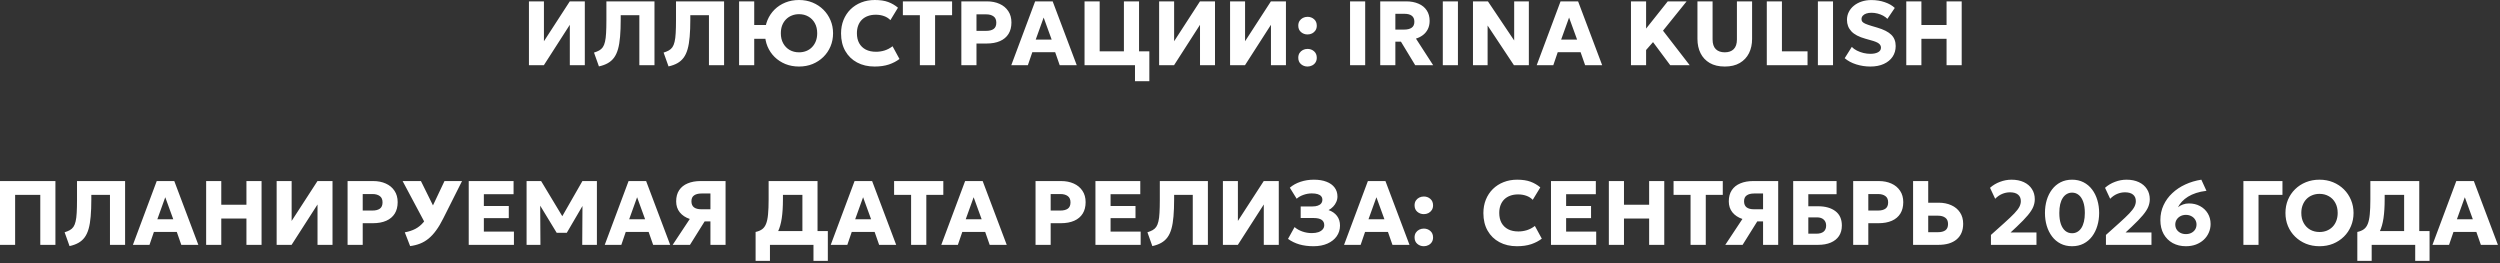 <?xml version="1.0" encoding="UTF-8"?> <svg xmlns="http://www.w3.org/2000/svg" width="960" height="101" viewBox="0 0 960 101" fill="none"><rect x="0" y="0" width="960" height="101" fill="#333333" stroke="none"/><path d="M203.113 25.025V0.525H208.871V15.838L218.793 0.525H224.568V25.025H218.811V9.52L208.853 25.025H203.113ZM229.987 25.498L228.097 20.195C228.878 19.95 229.543 19.676 230.092 19.373C230.652 19.058 231.113 18.644 231.474 18.13C231.836 17.605 232.116 16.911 232.314 16.048C232.524 15.185 232.664 14.088 232.734 12.758C232.816 11.416 232.857 9.765 232.857 7.805V0.525H251.319V25.025H245.509V5.828H238.352V7.543C238.352 10.051 238.27 12.233 238.107 14.088C237.955 15.943 237.693 17.53 237.319 18.848C236.946 20.166 236.438 21.263 235.797 22.138C235.155 23.013 234.356 23.719 233.399 24.255C232.454 24.792 231.317 25.206 229.987 25.498ZM256.715 25.498L254.825 20.195C255.607 19.95 256.272 19.676 256.82 19.373C257.38 19.058 257.841 18.644 258.203 18.13C258.564 17.605 258.844 16.911 259.043 16.048C259.253 15.185 259.393 14.088 259.463 12.758C259.544 11.416 259.585 9.765 259.585 7.805V0.525H278.048V25.025H272.238V5.828H265.08V7.543C265.08 10.051 264.999 12.233 264.835 14.088C264.684 15.943 264.421 17.53 264.048 18.848C263.674 20.166 263.167 21.263 262.525 22.138C261.884 23.013 261.084 23.719 260.128 24.255C259.183 24.792 258.045 25.206 256.715 25.498ZM283.811 25.025V0.525H289.621V9.608H297.094V14.91H289.621V25.025H283.811ZM306.824 25.55C304.934 25.55 303.19 25.23 301.591 24.588C300.005 23.935 298.622 23.03 297.444 21.875C296.277 20.72 295.367 19.367 294.714 17.815C294.072 16.264 293.751 14.584 293.751 12.775C293.751 10.955 294.072 9.27 294.714 7.718C295.367 6.166 296.277 4.813 297.444 3.658C298.622 2.503 300.005 1.605 301.591 0.963C303.19 0.321 304.934 0 306.824 0C308.702 0 310.435 0.327 312.021 0.98C313.608 1.634 314.99 2.544 316.169 3.71C317.347 4.877 318.263 6.236 318.916 7.788C319.57 9.328 319.896 10.99 319.896 12.775C319.896 14.584 319.57 16.264 318.916 17.815C318.263 19.367 317.347 20.72 316.169 21.875C314.99 23.03 313.608 23.935 312.021 24.588C310.435 25.23 308.702 25.55 306.824 25.55ZM306.824 20.09C307.827 20.09 308.755 19.921 309.606 19.583C310.458 19.245 311.193 18.755 311.811 18.113C312.441 17.471 312.931 16.701 313.281 15.803C313.631 14.893 313.806 13.884 313.806 12.775C313.806 11.282 313.503 9.987 312.896 8.89C312.29 7.794 311.461 6.948 310.411 6.353C309.361 5.746 308.165 5.443 306.824 5.443C305.82 5.443 304.893 5.618 304.041 5.968C303.19 6.306 302.449 6.796 301.819 7.438C301.189 8.08 300.699 8.85 300.349 9.748C300.01 10.646 299.841 11.655 299.841 12.775C299.841 14.257 300.145 15.546 300.751 16.643C301.358 17.74 302.186 18.591 303.236 19.198C304.286 19.793 305.482 20.09 306.824 20.09ZM335.825 25.55C333.293 25.55 331.059 25.031 329.123 23.993C327.186 22.955 325.675 21.485 324.59 19.583C323.505 17.681 322.963 15.435 322.963 12.845C322.963 10.955 323.278 9.229 323.908 7.665C324.549 6.09 325.448 4.731 326.603 3.588C327.769 2.445 329.14 1.564 330.715 0.945C332.302 0.315 334.034 0 335.913 0C337.954 0 339.669 0.257 341.058 0.77C342.446 1.284 343.7 2.013 344.82 2.958L341.915 7.735C341.238 7.035 340.422 6.516 339.465 6.178C338.508 5.828 337.453 5.653 336.298 5.653C335.154 5.653 334.133 5.822 333.235 6.16C332.348 6.487 331.59 6.96 330.96 7.578C330.342 8.196 329.869 8.943 329.543 9.818C329.216 10.693 329.053 11.673 329.053 12.758C329.053 14.251 329.344 15.529 329.928 16.59C330.523 17.652 331.368 18.469 332.465 19.04C333.562 19.6 334.874 19.88 336.403 19.88C337.499 19.88 338.584 19.717 339.658 19.39C340.743 19.052 341.769 18.51 342.738 17.763L345.398 22.645C344.266 23.52 342.913 24.226 341.338 24.763C339.763 25.288 337.925 25.55 335.825 25.55ZM353.229 25.025V5.828H346.701V0.525H365.601V5.828H359.074V25.025H353.229ZM369.158 25.025V0.525H378.976C380.807 0.525 382.429 0.846 383.841 1.488C385.252 2.118 386.361 3.04 387.166 4.253C387.982 5.466 388.391 6.925 388.391 8.628C388.391 10.355 388.017 11.819 387.271 13.02C386.524 14.222 385.439 15.138 384.016 15.768C382.592 16.398 380.866 16.713 378.836 16.713H374.968V25.025H369.158ZM374.968 11.848H378.696C379.921 11.848 380.871 11.609 381.548 11.13C382.236 10.64 382.581 9.835 382.581 8.715C382.581 7.595 382.225 6.785 381.513 6.283C380.813 5.77 379.886 5.513 378.731 5.513H374.968V11.848ZM388.336 25.025L397.489 0.525H404.226L413.466 25.025H406.921L405.189 20.055H396.404L394.706 25.025H388.336ZM397.716 15.208H403.841L400.761 6.738L397.716 15.208ZM416.463 25.025V0.525H422.273V19.723H431.583V0.525H437.393V25.025H416.463ZM435.835 31.185V25.025H433.823V19.723H441.348V31.185H435.835ZM445.105 25.025V0.525H450.863V15.838L460.785 0.525H466.56V25.025H460.803V9.52L450.845 25.025H445.105ZM472.346 25.025V0.525H478.104V15.838L488.026 0.525H493.801V25.025H488.044V9.52L478.086 25.025H472.346ZM502.09 13.23C501.134 13.23 500.299 12.927 499.588 12.32C498.888 11.714 498.538 10.891 498.538 9.853C498.538 9.153 498.695 8.552 499.01 8.05C499.337 7.549 499.769 7.158 500.305 6.878C500.854 6.598 501.449 6.458 502.09 6.458C503.059 6.458 503.893 6.761 504.593 7.368C505.293 7.975 505.643 8.803 505.643 9.853C505.643 10.553 505.479 11.154 505.153 11.655C504.826 12.157 504.394 12.548 503.858 12.828C503.321 13.096 502.732 13.23 502.09 13.23ZM502.09 25.55C501.134 25.55 500.299 25.247 499.588 24.64C498.888 24.034 498.538 23.211 498.538 22.173C498.538 21.473 498.695 20.872 499.01 20.37C499.337 19.869 499.769 19.478 500.305 19.198C500.854 18.918 501.449 18.778 502.09 18.778C503.059 18.778 503.893 19.081 504.593 19.688C505.293 20.295 505.643 21.123 505.643 22.173C505.643 22.873 505.479 23.474 505.153 23.975C504.826 24.477 504.394 24.862 503.858 25.13C503.321 25.41 502.732 25.55 502.09 25.55ZM518.421 25.025V0.525H524.231V25.025H518.421ZM530.008 25.025V0.525H539.948C541.768 0.525 543.354 0.823 544.708 1.418C546.073 2.001 547.123 2.853 547.858 3.973C548.604 5.093 548.978 6.435 548.978 7.998C548.978 9.2 548.75 10.261 548.295 11.183C547.84 12.093 547.216 12.851 546.423 13.458C545.629 14.065 544.731 14.52 543.728 14.823L550.325 25.025H543.43L537.97 16.013H535.818V25.025H530.008ZM535.818 11.358H539.248C540.461 11.358 541.406 11.119 542.083 10.64C542.771 10.162 543.115 9.404 543.115 8.365C543.115 7.315 542.788 6.545 542.135 6.055C541.493 5.554 540.572 5.303 539.37 5.303H535.818V11.358ZM554.036 25.025V0.525H559.846V25.025H554.036ZM565.623 25.025V0.525H571.363L581.443 15.54V0.525H587.078V25.025H581.338L571.24 9.8V25.025H565.623ZM590.099 25.025L599.252 0.525H605.989L615.229 25.025H608.684L606.952 20.055H598.167L596.469 25.025H590.099ZM599.479 15.208H605.604L602.524 6.738L599.479 15.208ZM626.292 25.025V0.525H632.102V10.973L640.414 0.525H647.659L638.594 11.778L648.832 25.025H641.359L634.762 16.17L632.102 19.198V25.025H626.292ZM662.321 25.55C660.022 25.55 658.092 25.095 656.528 24.185C654.977 23.275 653.804 22.027 653.011 20.44C652.217 18.842 651.821 17.01 651.821 14.945V0.525H657.631V15.155C657.631 16.824 658.045 18.066 658.873 18.883C659.702 19.688 660.851 20.09 662.321 20.09C663.779 20.09 664.917 19.688 665.733 18.883C666.562 18.066 666.976 16.824 666.976 15.155V0.525H672.803V14.945C672.803 16.999 672.407 18.825 671.613 20.423C670.82 22.01 669.642 23.264 668.078 24.185C666.527 25.095 664.607 25.55 662.321 25.55ZM678.45 25.025V0.525H684.26V19.723H694.095V25.025H678.45ZM698.069 25.025V0.525H703.879V25.025H698.069ZM718.214 25.55C716.359 25.55 714.556 25.276 712.806 24.728C711.056 24.18 709.574 23.386 708.361 22.348L711.091 18.008C711.604 18.556 712.258 19.029 713.051 19.425C713.844 19.822 714.69 20.131 715.589 20.353C716.499 20.563 717.379 20.668 718.231 20.668C719.433 20.668 720.407 20.47 721.154 20.073C721.912 19.665 722.291 19.075 722.291 18.305C722.291 17.675 722.017 17.145 721.469 16.713C720.932 16.281 719.923 15.867 718.441 15.47L716.341 14.875C713.821 14.175 712.007 13.219 710.899 12.005C709.79 10.792 709.236 9.334 709.236 7.63C709.236 6.534 709.469 5.525 709.936 4.603C710.403 3.67 711.056 2.865 711.896 2.188C712.736 1.5 713.722 0.969 714.854 0.595C715.997 0.21 717.239 0.018 718.581 0.018C720.436 0.018 722.157 0.292 723.744 0.84C725.342 1.377 726.625 2.112 727.594 3.045L724.759 7.245C724.315 6.779 723.767 6.37 723.114 6.02C722.46 5.67 721.749 5.396 720.979 5.198C720.209 5 719.433 4.9 718.651 4.9C717.881 4.9 717.21 5 716.639 5.198C716.067 5.396 715.618 5.682 715.291 6.055C714.976 6.417 714.819 6.849 714.819 7.35C714.819 7.759 714.935 8.103 715.169 8.383C715.414 8.651 715.816 8.908 716.376 9.153C716.948 9.398 717.718 9.666 718.686 9.958L720.821 10.588C723.329 11.323 725.144 12.245 726.264 13.353C727.384 14.461 727.944 15.902 727.944 17.675C727.944 19.227 727.547 20.598 726.754 21.788C725.96 22.966 724.834 23.888 723.376 24.553C721.929 25.218 720.209 25.55 718.214 25.55ZM732.01 25.025V0.525H737.82V9.608H747.48V0.525H753.29V25.025H747.48V14.91H737.82V25.025H732.01ZM0 94.025V69.525H21.28V94.025H15.47V74.828H5.81V94.025H0ZM26.703 94.498L24.813 89.195C25.595 88.95 26.26 88.676 26.808 88.373C27.368 88.058 27.829 87.644 28.191 87.13C28.552 86.605 28.832 85.911 29.031 85.048C29.241 84.185 29.381 83.088 29.451 81.758C29.532 80.416 29.573 78.765 29.573 76.805V69.525H48.036V94.025H42.226V74.828H35.068V76.543C35.068 79.051 34.986 81.233 34.823 83.088C34.671 84.943 34.409 86.53 34.036 87.848C33.662 89.166 33.155 90.263 32.513 91.138C31.871 92.013 31.072 92.719 30.116 93.255C29.171 93.792 28.033 94.206 26.703 94.498ZM51.034 94.025L60.187 69.525H66.924L76.164 94.025H69.619L67.887 89.055H59.102L57.404 94.025H51.034ZM60.414 84.208H66.539L63.459 75.738L60.414 84.208ZM79.16 94.025V69.525H84.97V78.608H94.63V69.525H100.44V94.025H94.63V83.91H84.97V94.025H79.16ZM106.231 94.025V69.525H111.988V84.838L121.911 69.525H127.686V94.025H121.928V78.52L111.971 94.025H106.231ZM133.472 94.025V69.525H143.289C145.121 69.525 146.743 69.846 148.154 70.488C149.566 71.118 150.674 72.04 151.479 73.253C152.296 74.466 152.704 75.925 152.704 77.628C152.704 79.355 152.331 80.819 151.584 82.02C150.838 83.222 149.753 84.138 148.329 84.768C146.906 85.398 145.179 85.713 143.149 85.713H139.282V94.025H133.472ZM139.282 80.848H143.009C144.234 80.848 145.185 80.609 145.862 80.13C146.55 79.64 146.894 78.835 146.894 77.715C146.894 76.595 146.539 75.785 145.827 75.283C145.127 74.77 144.199 74.513 143.044 74.513H139.282V80.848ZM157.49 94.498L155.442 89.213C156.994 88.933 158.347 88.49 159.502 87.883C160.669 87.265 161.702 86.425 162.6 85.363C163.498 84.301 164.332 82.954 165.102 81.32L170.685 69.525H177.422L170.23 83.84C169.332 85.649 168.416 87.189 167.482 88.46C166.561 89.732 165.587 90.788 164.56 91.628C163.545 92.456 162.454 93.098 161.287 93.553C160.121 94.008 158.855 94.323 157.49 94.498ZM164.035 87.218L154.602 69.525H161.637L167.972 82.335L164.035 87.218ZM179.991 94.025V69.525H197.211V74.565H185.801V79.115H195.373V83.77H185.801V88.933H197.351V94.025H179.991ZM202.207 94.025V69.525H207.79L217.1 84.978L214.79 84.995L223.645 69.525H229.21V94.025H223.575L223.68 76.945L224.712 77.313L217.642 89.405H213.775L206.425 77.313L207.422 76.945L207.527 94.025H202.207ZM232.221 94.025L241.373 69.525H248.111L257.351 94.025H250.806L249.073 89.055H240.288L238.591 94.025H232.221ZM241.601 84.208H247.726L244.646 75.738L241.601 84.208ZM258.299 94.025L264.879 84.085C263.246 83.537 261.963 82.685 261.029 81.53C260.108 80.375 259.647 78.97 259.647 77.313C259.647 75.61 260.032 74.18 260.802 73.025C261.572 71.87 262.663 71.001 264.074 70.418C265.486 69.823 267.137 69.525 269.027 69.525H278.617V94.025H272.807V85.013H270.584L264.949 94.025H258.299ZM269.272 80.358H272.807V74.303H269.359C268.169 74.303 267.23 74.542 266.542 75.02C265.854 75.487 265.509 76.245 265.509 77.295C265.509 78.345 265.836 79.121 266.489 79.623C267.143 80.113 268.07 80.358 269.272 80.358ZM308.122 94.025V74.828H300.649V76.543C300.649 79.343 300.498 81.764 300.194 83.805C299.891 85.835 299.407 87.539 298.742 88.915C298.088 90.28 297.219 91.371 296.134 92.188C295.049 93.005 293.713 93.594 292.127 93.955L290.149 89.073C291.164 88.851 291.993 88.507 292.634 88.04C293.288 87.574 293.795 86.885 294.157 85.975C294.53 85.065 294.787 83.852 294.927 82.335C295.078 80.807 295.154 78.876 295.154 76.543V69.525H313.932V94.025H308.122ZM290.149 100.185V89.073L293.422 89.195L295.242 88.723H317.887V100.185H312.374V94.025H295.662V100.185H290.149ZM319.003 94.025L328.155 69.525H334.893L344.133 94.025H337.588L335.855 89.055H327.07L325.373 94.025H319.003ZM328.383 84.208H334.508L331.428 75.738L328.383 84.208ZM349.862 94.025V74.828H343.334V69.525H362.234V74.828H355.707V94.025H349.862ZM361.454 94.025L370.607 69.525H377.344L386.584 94.025H380.039L378.307 89.055H369.522L367.824 94.025H361.454ZM370.834 84.208H376.959L373.879 75.738L370.834 84.208ZM397.647 94.025V69.525H407.464C409.296 69.525 410.918 69.846 412.329 70.488C413.741 71.118 414.849 72.04 415.654 73.253C416.471 74.466 416.879 75.925 416.879 77.628C416.879 79.355 416.506 80.819 415.759 82.02C415.013 83.222 413.928 84.138 412.504 84.768C411.081 85.398 409.354 85.713 407.324 85.713H403.457V94.025H397.647ZM403.457 80.848H407.184C408.409 80.848 409.36 80.609 410.037 80.13C410.725 79.64 411.069 78.835 411.069 77.715C411.069 76.595 410.713 75.785 410.002 75.283C409.302 74.77 408.374 74.513 407.219 74.513H403.457V80.848ZM420.65 94.025V69.525H437.87V74.565H426.46V79.115H436.032V83.77H426.46V88.933H438.01V94.025H420.65ZM442.499 94.498L440.609 89.195C441.391 88.95 442.056 88.676 442.604 88.373C443.164 88.058 443.625 87.644 443.987 87.13C444.348 86.605 444.628 85.911 444.827 85.048C445.037 84.185 445.177 83.088 445.247 81.758C445.328 80.416 445.369 78.765 445.369 76.805V69.525H463.832V94.025H458.022V74.828H450.864V76.543C450.864 79.051 450.782 81.233 450.619 83.088C450.467 84.943 450.205 86.53 449.832 87.848C449.458 89.166 448.951 90.263 448.309 91.138C447.667 92.013 446.868 92.719 445.912 93.255C444.967 93.792 443.829 94.206 442.499 94.498ZM469.595 94.025V69.525H475.353V84.838L485.275 69.525H491.05V94.025H485.293V78.52L475.335 94.025H469.595ZM504.396 94.55C502.401 94.55 500.587 94.317 498.954 93.85C497.332 93.372 495.88 92.666 494.596 91.733L497.116 87.2C497.945 87.924 498.942 88.49 500.109 88.898C501.275 89.306 502.489 89.51 503.749 89.51C504.717 89.51 505.557 89.388 506.269 89.143C506.98 88.886 507.529 88.53 507.914 88.075C508.31 87.62 508.509 87.084 508.509 86.465C508.509 85.555 508.176 84.873 507.511 84.418C506.846 83.951 505.82 83.718 504.431 83.718H499.461V79.273H503.994C504.787 79.273 505.464 79.174 506.024 78.975C506.595 78.777 507.033 78.485 507.336 78.1C507.64 77.704 507.791 77.237 507.791 76.7C507.791 76.164 507.64 75.72 507.336 75.37C507.045 75.009 506.595 74.735 505.989 74.548C505.394 74.361 504.641 74.268 503.731 74.268C502.646 74.268 501.579 74.455 500.529 74.828C499.49 75.19 498.621 75.685 497.921 76.315L495.296 72.08C496.416 71.1 497.781 70.342 499.391 69.805C501.001 69.269 502.716 69 504.536 69C506.415 69 508.025 69.263 509.366 69.788C510.72 70.301 511.758 71.042 512.481 72.01C513.216 72.979 513.584 74.134 513.584 75.475C513.584 76.199 513.432 76.893 513.129 77.558C512.837 78.223 512.435 78.824 511.921 79.36C511.408 79.897 510.825 80.335 510.171 80.673C511.536 81.14 512.61 81.88 513.391 82.895C514.173 83.91 514.564 85.159 514.564 86.64C514.552 88.18 514.126 89.545 513.286 90.735C512.446 91.925 511.262 92.859 509.734 93.535C508.217 94.212 506.438 94.55 504.396 94.55ZM516.117 94.025L525.27 69.525H532.007L541.247 94.025H534.702L532.97 89.055H524.185L522.487 94.025H516.117ZM525.497 84.208H531.622L528.542 75.738L525.497 84.208ZM546.746 82.23C545.789 82.23 544.955 81.927 544.243 81.32C543.543 80.714 543.193 79.891 543.193 78.853C543.193 78.153 543.351 77.552 543.666 77.05C543.993 76.549 544.424 76.158 544.961 75.878C545.509 75.598 546.104 75.458 546.746 75.458C547.714 75.458 548.548 75.761 549.248 76.368C549.948 76.975 550.298 77.803 550.298 78.853C550.298 79.553 550.135 80.154 549.808 80.655C549.482 81.157 549.05 81.548 548.513 81.828C547.977 82.096 547.388 82.23 546.746 82.23ZM546.746 94.55C545.789 94.55 544.955 94.247 544.243 93.64C543.543 93.034 543.193 92.211 543.193 91.173C543.193 90.473 543.351 89.872 543.666 89.37C543.993 88.869 544.424 88.478 544.961 88.198C545.509 87.918 546.104 87.778 546.746 87.778C547.714 87.778 548.548 88.081 549.248 88.688C549.948 89.295 550.298 90.123 550.298 91.173C550.298 91.873 550.135 92.474 549.808 92.975C549.482 93.477 549.05 93.862 548.513 94.13C547.977 94.41 547.388 94.55 546.746 94.55ZM582.483 94.55C579.951 94.55 577.717 94.031 575.78 92.993C573.844 91.955 572.333 90.485 571.248 88.583C570.163 86.681 569.62 84.435 569.62 81.845C569.62 79.955 569.935 78.229 570.565 76.665C571.207 75.09 572.105 73.731 573.26 72.588C574.427 71.445 575.798 70.564 577.373 69.945C578.96 69.315 580.692 69 582.57 69C584.612 69 586.327 69.257 587.715 69.77C589.104 70.284 590.358 71.013 591.478 71.958L588.573 76.735C587.896 76.035 587.08 75.516 586.123 75.178C585.166 74.828 584.11 74.653 582.955 74.653C581.812 74.653 580.791 74.822 579.893 75.16C579.006 75.487 578.248 75.96 577.618 76.578C577 77.196 576.527 77.943 576.2 78.818C575.874 79.693 575.71 80.673 575.71 81.758C575.71 83.251 576.002 84.529 576.585 85.59C577.18 86.652 578.026 87.469 579.123 88.04C580.22 88.6 581.532 88.88 583.06 88.88C584.157 88.88 585.242 88.717 586.315 88.39C587.4 88.052 588.427 87.51 589.395 86.763L592.055 91.645C590.924 92.52 589.57 93.226 587.995 93.763C586.42 94.288 584.583 94.55 582.483 94.55ZM595.581 94.025V69.525H612.801V74.565H601.391V79.115H610.964V83.77H601.391V88.933H612.941V94.025H595.581ZM617.798 94.025V69.525H623.608V78.608H633.268V69.525H639.078V94.025H633.268V83.91H623.608V94.025H617.798ZM649.173 94.025V74.828H642.646V69.525H661.546V74.828H655.018V94.025H649.173ZM662.508 94.025L669.088 84.085C667.455 83.537 666.172 82.685 665.238 81.53C664.317 80.375 663.856 78.97 663.856 77.313C663.856 75.61 664.241 74.18 665.011 73.025C665.781 71.87 666.872 71.001 668.283 70.418C669.695 69.823 671.346 69.525 673.236 69.525H682.826V94.025H677.016V85.013H674.793L669.158 94.025H662.508ZM673.481 80.358H677.016V74.303H673.568C672.378 74.303 671.439 74.542 670.751 75.02C670.063 75.487 669.718 76.245 669.718 77.295C669.718 78.345 670.045 79.121 670.698 79.623C671.352 80.113 672.279 80.358 673.481 80.358ZM688.584 94.025V69.525H705.244V74.565H694.394V79.203H698.122C700.922 79.203 703.144 79.827 704.789 81.075C706.446 82.324 707.274 84.167 707.274 86.605C707.274 88.18 706.907 89.522 706.172 90.63C705.437 91.727 704.387 92.567 703.022 93.15C701.657 93.734 700.023 94.025 698.122 94.025H688.584ZM694.394 89.738H697.474C698.699 89.738 699.633 89.475 700.274 88.95C700.916 88.414 701.237 87.638 701.237 86.623C701.237 85.655 700.928 84.89 700.309 84.33C699.703 83.759 698.845 83.473 697.737 83.473H694.394V89.738ZM711.621 94.025V69.525H721.439C723.271 69.525 724.892 69.846 726.304 70.488C727.716 71.118 728.824 72.04 729.629 73.253C730.446 74.466 730.854 75.925 730.854 77.628C730.854 79.355 730.481 80.819 729.734 82.02C728.987 83.222 727.902 84.138 726.479 84.768C725.056 85.398 723.329 85.713 721.299 85.713H717.431V94.025H711.621ZM717.431 80.848H721.159C722.384 80.848 723.335 80.609 724.011 80.13C724.7 79.64 725.044 78.835 725.044 77.715C725.044 76.595 724.688 75.785 723.976 75.283C723.276 74.77 722.349 74.513 721.194 74.513H717.431V80.848ZM734.624 94.025V69.525H740.434V77.838H744.442C746.262 77.838 747.878 78.159 749.289 78.8C750.713 79.43 751.827 80.352 752.632 81.565C753.448 82.779 753.857 84.237 753.857 85.94C753.857 87.224 753.647 88.367 753.227 89.37C752.807 90.374 752.183 91.225 751.354 91.925C750.538 92.614 749.54 93.139 748.362 93.5C747.183 93.85 745.83 94.025 744.302 94.025H734.624ZM740.434 89.16H744.162C745.387 89.16 746.338 88.921 747.014 88.443C747.703 87.953 748.047 87.148 748.047 86.028C748.047 84.908 747.691 84.097 746.979 83.595C746.279 83.082 745.352 82.825 744.197 82.825H740.434V89.16ZM764.521 94.025V90.21L769.736 85.538C771.346 84.091 772.606 82.89 773.516 81.933C774.426 80.976 775.068 80.136 775.441 79.413C775.814 78.69 776.001 77.96 776.001 77.225C776.001 76.14 775.639 75.306 774.916 74.723C774.204 74.14 773.184 73.848 771.854 73.848C770.792 73.848 769.771 74.058 768.791 74.478C767.811 74.898 766.93 75.516 766.149 76.333L764.171 72.115C765.279 71.124 766.557 70.36 768.004 69.823C769.45 69.275 770.926 69 772.431 69C774.239 69 775.814 69.315 777.156 69.945C778.498 70.575 779.53 71.456 780.254 72.588C780.989 73.708 781.356 75.015 781.356 76.508C781.356 77.511 781.158 78.491 780.761 79.448C780.364 80.405 779.664 81.484 778.661 82.685C777.669 83.875 776.269 85.322 774.461 87.025L772.064 89.265H782.004V94.025H764.521ZM795.677 94.55C794.021 94.55 792.545 94.218 791.25 93.553C789.955 92.888 788.864 91.966 787.977 90.788C787.091 89.61 786.414 88.25 785.947 86.71C785.492 85.17 785.265 83.525 785.265 81.775C785.265 80.014 785.492 78.363 785.947 76.823C786.414 75.283 787.091 73.93 787.977 72.763C788.864 71.585 789.955 70.663 791.25 69.998C792.545 69.333 794.021 69 795.677 69C797.322 69 798.792 69.333 800.087 69.998C801.382 70.663 802.473 71.585 803.36 72.763C804.247 73.93 804.917 75.283 805.372 76.823C805.839 78.363 806.072 80.014 806.072 81.775C806.072 83.525 805.839 85.17 805.372 86.71C804.917 88.25 804.247 89.61 803.36 90.788C802.473 91.966 801.382 92.888 800.087 93.553C798.792 94.218 797.322 94.55 795.677 94.55ZM795.677 89.563C796.412 89.563 797.077 89.394 797.672 89.055C798.279 88.717 798.798 88.221 799.23 87.568C799.662 86.903 799.994 86.086 800.227 85.118C800.461 84.15 800.577 83.035 800.577 81.775C800.577 80.095 800.373 78.678 799.965 77.523C799.557 76.356 798.985 75.475 798.25 74.88C797.515 74.274 796.657 73.97 795.677 73.97C794.942 73.97 794.272 74.145 793.665 74.495C793.058 74.834 792.539 75.335 792.107 76C791.676 76.654 791.343 77.465 791.11 78.433C790.888 79.401 790.777 80.515 790.777 81.775C790.777 83.455 790.976 84.873 791.372 86.028C791.781 87.183 792.352 88.064 793.087 88.67C793.822 89.265 794.686 89.563 795.677 89.563ZM808.681 94.025V90.21L813.896 85.538C815.506 84.091 816.766 82.89 817.676 81.933C818.586 80.976 819.228 80.136 819.601 79.413C819.975 78.69 820.161 77.96 820.161 77.225C820.161 76.14 819.8 75.306 819.076 74.723C818.365 74.14 817.344 73.848 816.014 73.848C814.952 73.848 813.931 74.058 812.951 74.478C811.971 74.898 811.09 75.516 810.309 76.333L808.331 72.115C809.44 71.124 810.717 70.36 812.164 69.823C813.61 69.275 815.086 69 816.591 69C818.4 69 819.975 69.315 821.316 69.945C822.658 70.575 823.69 71.456 824.414 72.588C825.149 73.708 825.516 75.015 825.516 76.508C825.516 77.511 825.318 78.491 824.921 79.448C824.525 80.405 823.825 81.484 822.821 82.685C821.83 83.875 820.43 85.322 818.621 87.025L816.224 89.265H826.164V94.025H808.681ZM839.383 94.55C837.493 94.55 835.807 94.148 834.325 93.343C832.855 92.526 831.694 91.371 830.843 89.878C830.003 88.373 829.583 86.588 829.583 84.523C829.583 82.458 829.985 80.556 830.79 78.818C831.595 77.068 832.715 75.522 834.15 74.18C835.585 72.827 837.253 71.713 839.155 70.838C841.068 69.951 843.122 69.339 845.315 69L847.275 73.27C845.805 73.445 844.481 73.725 843.303 74.11C842.136 74.495 841.098 74.968 840.188 75.528C839.289 76.088 838.519 76.712 837.878 77.4C837.248 78.077 836.734 78.806 836.338 79.588C836.886 79.133 837.522 78.777 838.245 78.52C838.968 78.252 839.733 78.118 840.538 78.118C842.136 78.118 843.559 78.456 844.808 79.133C846.068 79.81 847.059 80.743 847.783 81.933C848.506 83.123 848.868 84.482 848.868 86.01C848.868 87.2 848.634 88.315 848.168 89.353C847.713 90.391 847.065 91.301 846.225 92.083C845.385 92.853 844.388 93.46 843.233 93.903C842.078 94.335 840.794 94.55 839.383 94.55ZM839.383 89.895C840.176 89.895 840.876 89.738 841.483 89.423C842.101 89.108 842.585 88.676 842.935 88.128C843.285 87.568 843.46 86.926 843.46 86.203C843.46 85.503 843.279 84.873 842.918 84.313C842.568 83.753 842.083 83.315 841.465 83C840.858 82.674 840.164 82.51 839.383 82.51C838.613 82.51 837.918 82.674 837.3 83C836.693 83.315 836.209 83.753 835.848 84.313C835.486 84.873 835.305 85.503 835.305 86.203C835.305 86.926 835.48 87.568 835.83 88.128C836.192 88.676 836.676 89.108 837.283 89.423C837.901 89.738 838.601 89.895 839.383 89.895ZM861.465 94.025V69.525H876.463V74.828H867.275V94.025H861.465ZM890.686 94.55C888.808 94.55 887.069 94.23 885.471 93.588C883.884 92.935 882.502 92.03 881.324 90.875C880.145 89.72 879.229 88.367 878.576 86.815C877.934 85.264 877.614 83.584 877.614 81.775C877.614 79.955 877.934 78.27 878.576 76.718C879.229 75.166 880.145 73.813 881.324 72.658C882.502 71.503 883.884 70.605 885.471 69.963C887.069 69.321 888.808 69 890.686 69C892.576 69 894.314 69.327 895.901 69.98C897.488 70.634 898.87 71.544 900.049 72.71C901.227 73.877 902.137 75.236 902.779 76.788C903.432 78.328 903.759 79.99 903.759 81.775C903.759 83.584 903.432 85.264 902.779 86.815C902.137 88.367 901.227 89.72 900.049 90.875C898.87 92.03 897.488 92.935 895.901 93.588C894.314 94.23 892.576 94.55 890.686 94.55ZM890.686 89.09C891.701 89.09 892.629 88.921 893.469 88.583C894.32 88.245 895.061 87.755 895.691 87.113C896.321 86.471 896.805 85.701 897.144 84.803C897.494 83.893 897.669 82.884 897.669 81.775C897.669 80.282 897.365 78.987 896.759 77.89C896.164 76.794 895.335 75.948 894.274 75.353C893.224 74.746 892.028 74.443 890.686 74.443C889.683 74.443 888.755 74.618 887.904 74.968C887.052 75.306 886.311 75.796 885.681 76.438C885.063 77.08 884.579 77.85 884.229 78.748C883.879 79.646 883.704 80.655 883.704 81.775C883.704 83.257 884.007 84.546 884.614 85.643C885.22 86.74 886.049 87.591 887.099 88.198C888.16 88.793 889.356 89.09 890.686 89.09ZM923.185 94.025V74.828H915.713V76.543C915.713 79.343 915.561 81.764 915.258 83.805C914.954 85.835 914.47 87.539 913.805 88.915C913.152 90.28 912.283 91.371 911.198 92.188C910.113 93.005 908.777 93.594 907.19 93.955L905.213 89.073C906.228 88.851 907.056 88.507 907.698 88.04C908.351 87.574 908.859 86.885 909.22 85.975C909.594 85.065 909.85 83.852 909.99 82.335C910.142 80.807 910.218 78.876 910.218 76.543V69.525H928.995V94.025H923.185ZM905.213 100.185V89.073L908.485 89.195L910.305 88.723H932.95V100.185H927.438V94.025H910.725V100.185H905.213ZM934.066 94.025L943.219 69.525H949.956L959.196 94.025H952.651L950.919 89.055H942.134L940.436 94.025H934.066ZM943.446 84.208H949.571L946.491 75.738L943.446 84.208Z" fill="white"></path></svg> 